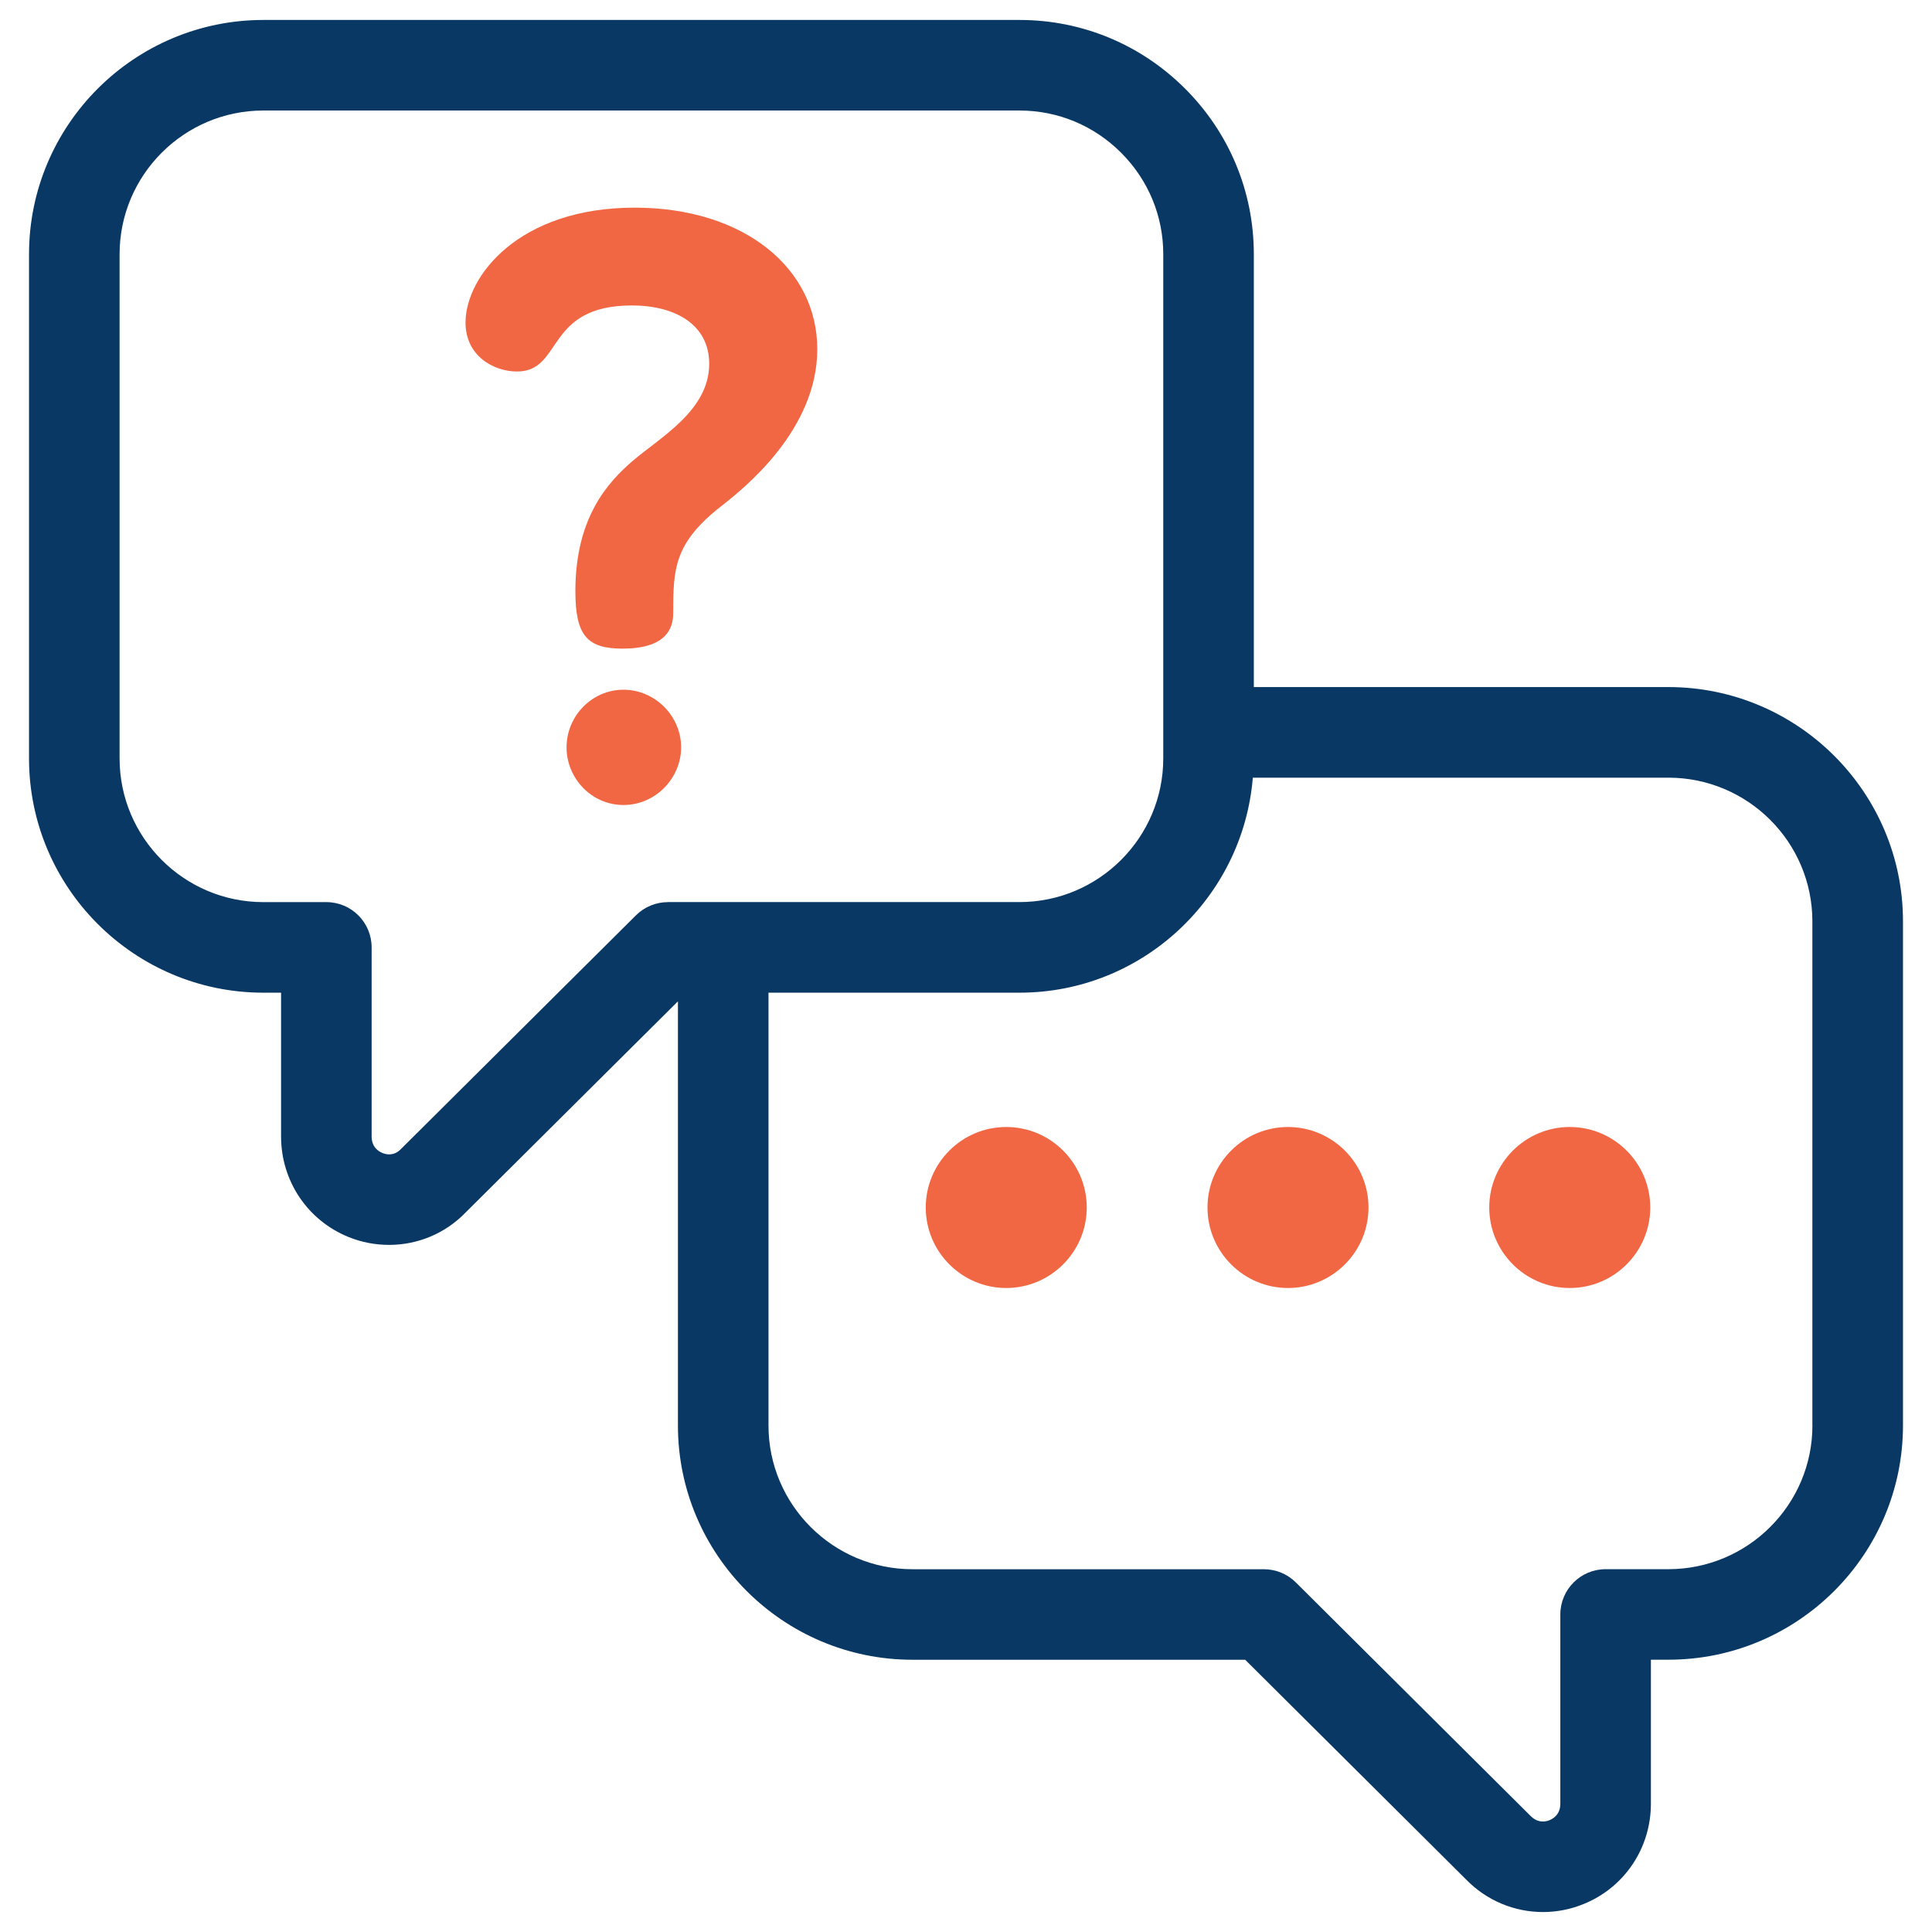 <svg width="48" height="48" viewBox="0 0 48 48" fill="none" xmlns="http://www.w3.org/2000/svg">
<path d="M41.45 17.07H31.151V6.317C31.151 4.765 30.544 3.303 29.444 2.203C28.343 1.103 26.882 0.496 25.33 0.496H6.543C3.333 0.496 0.721 3.107 0.721 6.317V18.842C0.721 22.052 3.333 24.663 6.543 24.663H6.983V28.235C6.983 29.34 7.641 30.32 8.659 30.733C8.987 30.866 9.328 30.929 9.667 30.929C10.371 30.929 11.058 30.65 11.563 30.129L16.843 24.878V35.415C16.843 38.624 19.457 41.236 22.67 41.236H30.936L36.42 46.691C36.936 47.222 37.626 47.504 38.334 47.504C38.672 47.504 39.014 47.44 39.342 47.306C40.359 46.895 41.016 45.916 41.016 44.813V41.235H41.45C44.664 41.235 47.279 38.624 47.279 35.414V22.889C47.279 19.682 44.664 17.07 41.45 17.07ZM16.594 22.413C16.297 22.413 16.011 22.531 15.8 22.741L9.961 28.548C9.79 28.725 9.602 28.687 9.504 28.647C9.403 28.606 9.233 28.499 9.233 28.235V23.538C9.233 22.916 8.73 22.413 8.108 22.413H6.543C4.574 22.413 2.971 20.811 2.971 18.842V6.317C2.971 4.348 4.574 2.746 6.543 2.746H25.329C26.282 2.746 27.177 3.118 27.853 3.794C28.529 4.469 28.901 5.365 28.901 6.317V18.841C28.901 20.81 27.298 22.412 25.328 22.412H16.594V22.413ZM45.029 35.415C45.029 37.384 43.423 38.986 41.45 38.986H39.891C39.27 38.986 38.766 39.49 38.766 40.111V44.813C38.766 45.074 38.596 45.182 38.497 45.222C38.397 45.262 38.208 45.302 38.021 45.111L32.194 39.314C31.983 39.105 31.698 38.987 31.4 38.987H22.67C20.698 38.987 19.093 37.385 19.093 35.416V24.663H25.328C28.377 24.663 30.881 22.307 31.126 19.321H41.45C43.423 19.321 45.028 20.922 45.028 22.891V35.415H45.029Z" fill="#083863"/>
<path d="M24.999 28C23.897 28 23 28.898 23 30C23 31.102 23.898 32 24.999 32C26.102 32 27 31.102 27 30C27 28.898 26.103 28 24.999 28Z" fill="#F16743"/>
<path d="M31.999 28C30.897 28 30 28.898 30 30C30 31.102 30.898 32 31.999 32C33.102 32 34 31.102 34 30C34 28.898 33.102 28 31.999 28Z" fill="#F16743"/>
<path d="M38.999 28C37.897 28 37 28.898 37 30C37 31.102 37.898 32 38.999 32C40.102 32 41 31.102 41 30C41 28.898 40.102 28 38.999 28Z" fill="#F16743"/>
<path d="M15.49 17.136C14.709 17.136 14.076 17.787 14.076 18.568C14.076 19.331 14.69 20 15.49 20C16.289 20 16.922 19.331 16.922 18.568C16.922 17.787 16.271 17.136 15.49 17.136Z" fill="#F16743"/>
<path d="M15.766 5.159C12.889 5.159 11.566 6.864 11.566 8.015C11.566 8.846 12.269 9.23 12.845 9.23C13.996 9.23 13.528 7.589 15.702 7.589C16.767 7.589 17.62 8.058 17.62 9.038C17.62 10.19 16.426 10.85 15.723 11.447C15.105 11.98 14.295 12.854 14.295 14.687C14.295 15.796 14.593 16.115 15.467 16.115C16.512 16.115 16.725 15.646 16.725 15.241C16.725 14.132 16.746 13.493 17.918 12.576C18.493 12.128 20.305 10.679 20.305 8.675C20.306 6.672 18.494 5.159 15.766 5.159Z" fill="#F16743"/>
</svg>
